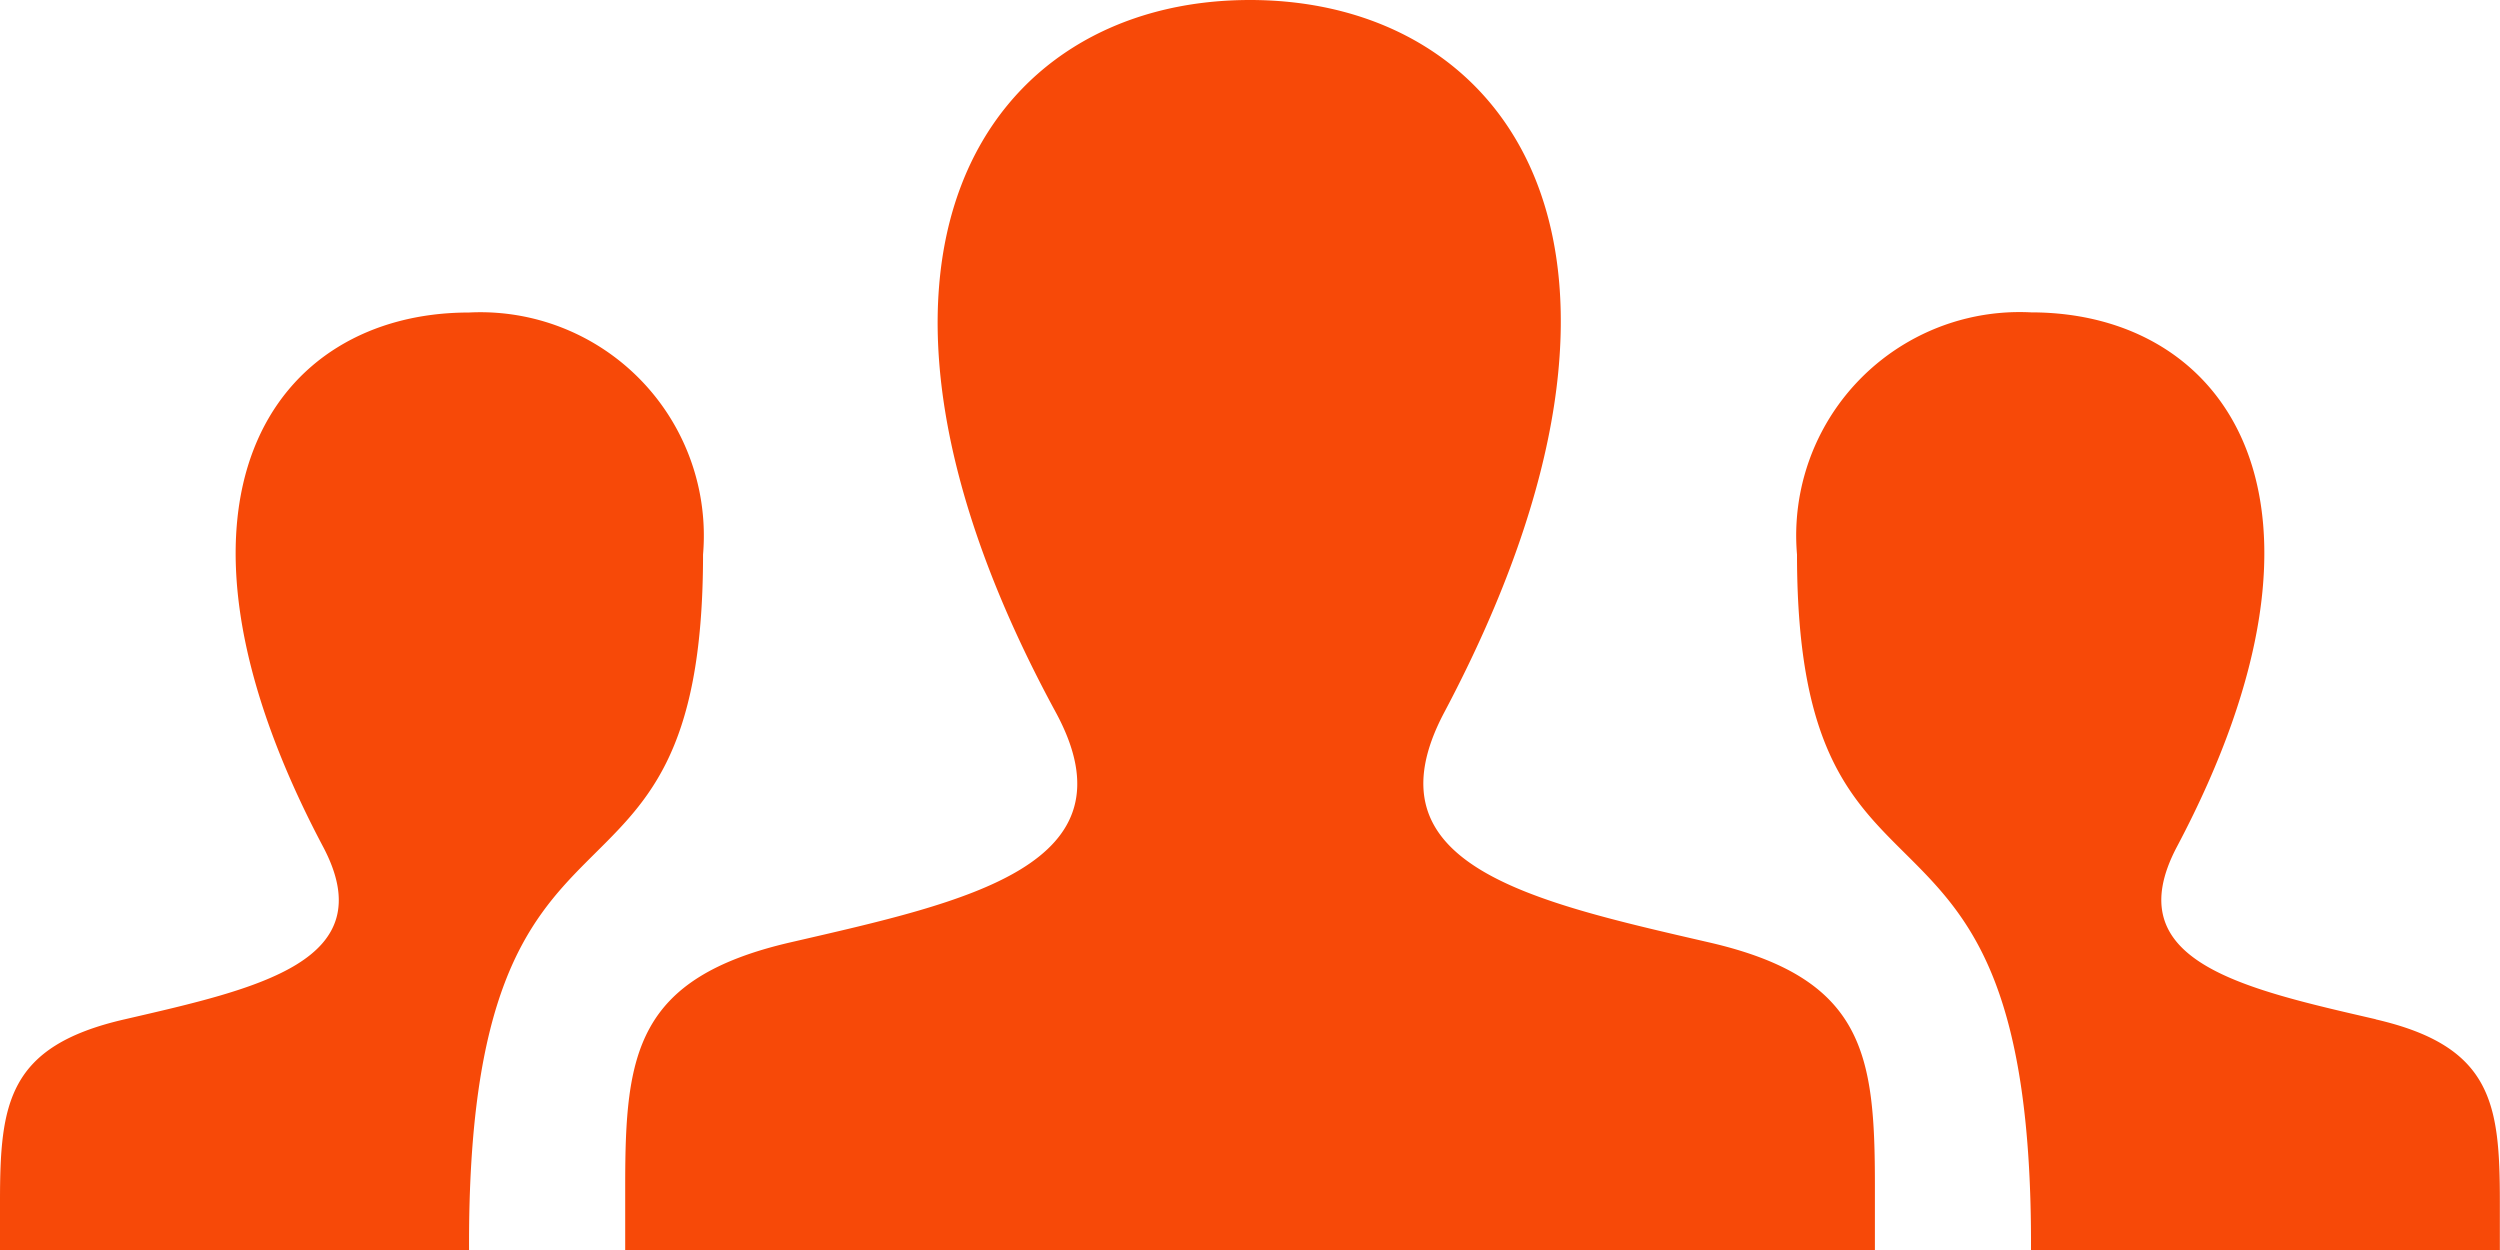 <svg xmlns="http://www.w3.org/2000/svg" width="50.036" height="25.019" viewBox="0 0 50.036 25.019"><path d="M37.521,25.018H12.513l0-1.3c0-2.625.208-4.141,3.311-4.858,3.511-.811,6.972-1.534,5.306-4.605C16.193,5.16,19.721,0,25.016,0c5.193,0,8.811,4.968,3.89,14.258-1.616,3.052,1.722,3.778,5.306,4.605,3.106.717,3.313,2.235,3.313,4.864l0,1.291M47.551,20.4c-2.689-.621-5.191-1.165-3.98-3.455,3.688-6.968.978-10.693-2.919-10.693A4.472,4.472,0,0,0,35.966,11.1c0,8.137,4.728,3.69,4.683,13.918h9.384l0-.965c0-1.972-.154-3.113-2.485-3.651M0,25.018H9.388C9.344,14.79,14.071,19.239,14.071,11.1A4.472,4.472,0,0,0,9.384,6.255c-3.9,0-6.607,3.726-2.917,10.693,1.211,2.291-1.291,2.833-3.98,3.455C.154,20.94,0,22.081,0,24.053l0,.965" fill="#f74908"/></svg>